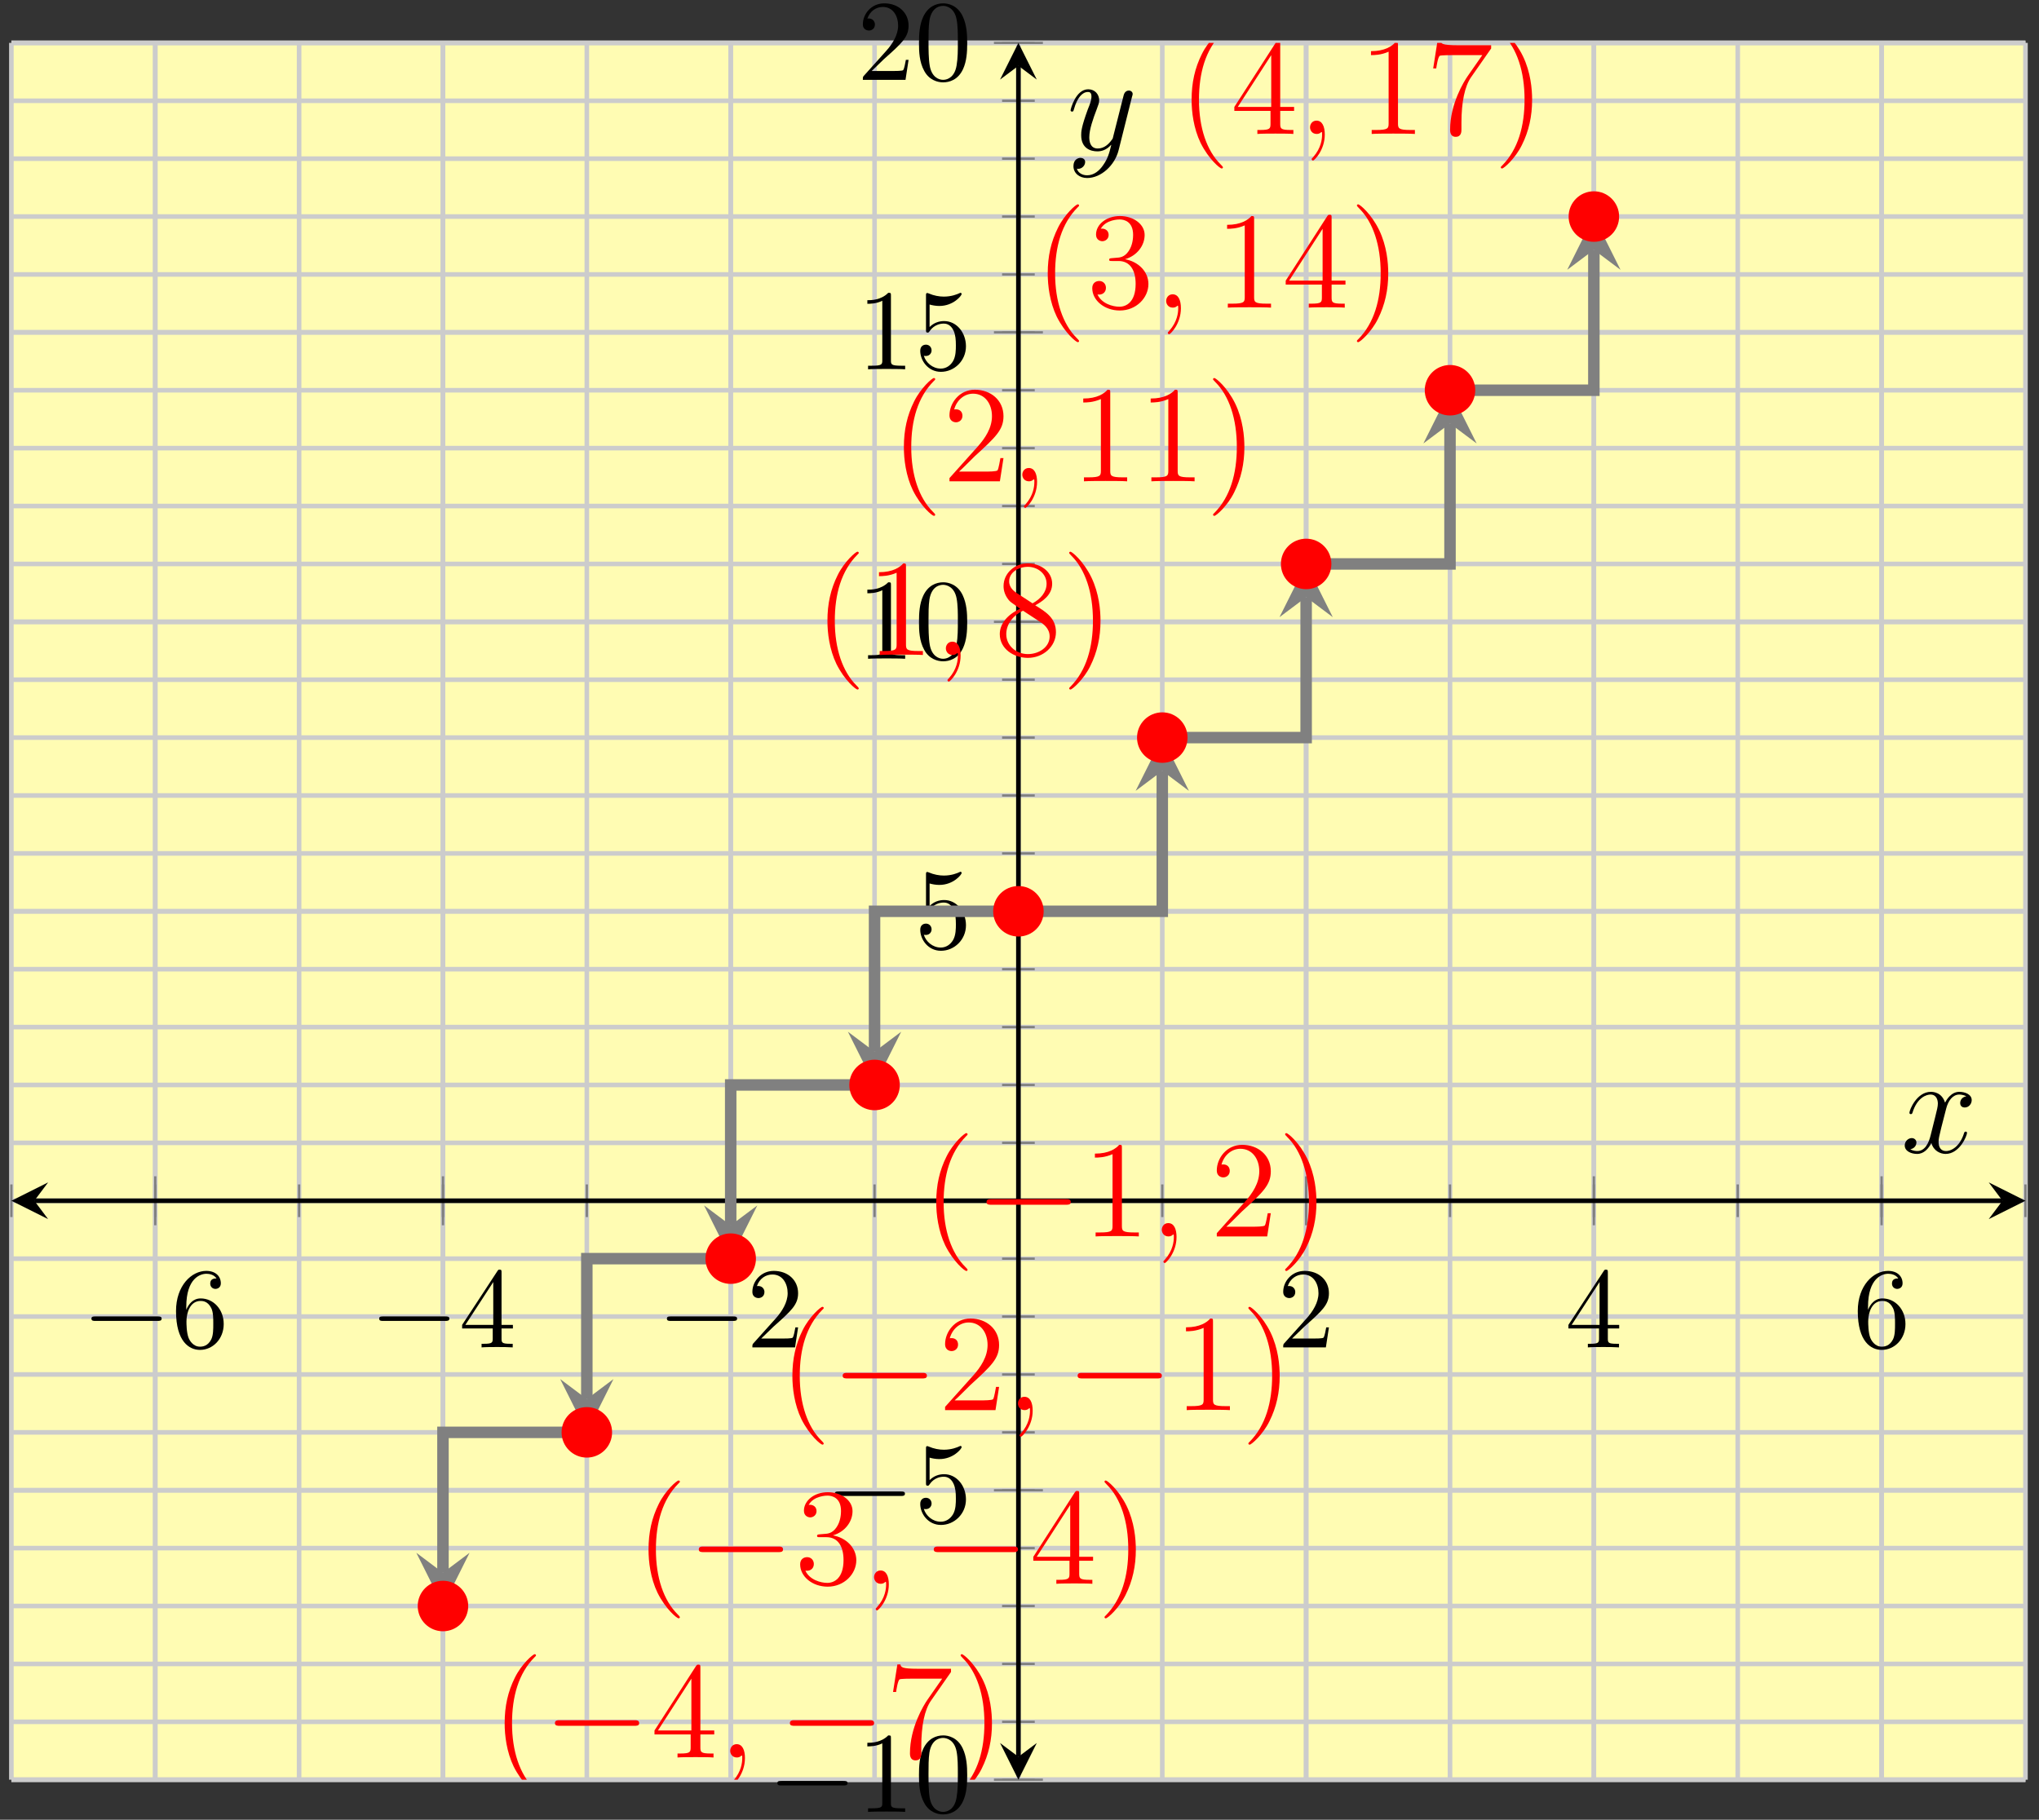 <?xml version="1.0" encoding="UTF-8"?>
<svg xmlns="http://www.w3.org/2000/svg" xmlns:xlink="http://www.w3.org/1999/xlink" width="177pt" height="158pt" viewBox="0 0 177 158" version="1.1">
<rect x="0" y="0" width="177" height="158" fill="#333333" stroke="none"/>
<defs>
<g>
<symbol overflow="visible" id="glyph0-0">
<path style="stroke:none;" d=""/>
</symbol>
<symbol overflow="visible" id="glyph0-1">
<path style="stroke:none;" d="M 6.562 -2.297 C 6.734 -2.297 6.922 -2.297 6.922 -2.5 C 6.922 -2.688 6.734 -2.688 6.562 -2.688 L 1.172 -2.688 C 1 -2.688 0.828 -2.688 0.828 -2.5 C 0.828 -2.297 1 -2.297 1.172 -2.297 Z M 6.562 -2.297 "/>
</symbol>
<symbol overflow="visible" id="glyph1-0">
<path style="stroke:none;" d=""/>
</symbol>
<symbol overflow="visible" id="glyph1-1">
<path style="stroke:none;" d="M 1.312 -3.266 L 1.312 -3.516 C 1.312 -6.031 2.547 -6.391 3.062 -6.391 C 3.297 -6.391 3.719 -6.328 3.938 -5.984 C 3.781 -5.984 3.391 -5.984 3.391 -5.547 C 3.391 -5.234 3.625 -5.078 3.844 -5.078 C 4 -5.078 4.312 -5.172 4.312 -5.562 C 4.312 -6.156 3.875 -6.641 3.047 -6.641 C 1.766 -6.641 0.422 -5.359 0.422 -3.156 C 0.422 -0.484 1.578 0.219 2.5 0.219 C 3.609 0.219 4.562 -0.719 4.562 -2.031 C 4.562 -3.297 3.672 -4.25 2.562 -4.25 C 1.891 -4.25 1.516 -3.75 1.312 -3.266 Z M 2.5 -0.062 C 1.875 -0.062 1.578 -0.656 1.516 -0.812 C 1.328 -1.281 1.328 -2.078 1.328 -2.25 C 1.328 -3.031 1.656 -4.031 2.547 -4.031 C 2.719 -4.031 3.172 -4.031 3.484 -3.406 C 3.656 -3.047 3.656 -2.531 3.656 -2.047 C 3.656 -1.562 3.656 -1.062 3.484 -0.703 C 3.188 -0.109 2.734 -0.062 2.5 -0.062 Z M 2.5 -0.062 "/>
</symbol>
<symbol overflow="visible" id="glyph1-2">
<path style="stroke:none;" d="M 2.938 -1.641 L 2.938 -0.781 C 2.938 -0.422 2.906 -0.312 2.172 -0.312 L 1.969 -0.312 L 1.969 0 C 2.375 -0.031 2.891 -0.031 3.312 -0.031 C 3.734 -0.031 4.25 -0.031 4.672 0 L 4.672 -0.312 L 4.453 -0.312 C 3.719 -0.312 3.703 -0.422 3.703 -0.781 L 3.703 -1.641 L 4.688 -1.641 L 4.688 -1.953 L 3.703 -1.953 L 3.703 -6.484 C 3.703 -6.688 3.703 -6.75 3.531 -6.75 C 3.453 -6.75 3.422 -6.75 3.344 -6.625 L 0.281 -1.953 L 0.281 -1.641 Z M 2.984 -1.953 L 0.562 -1.953 L 2.984 -5.672 Z M 2.984 -1.953 "/>
</symbol>
<symbol overflow="visible" id="glyph1-3">
<path style="stroke:none;" d="M 1.266 -0.766 L 2.328 -1.797 C 3.875 -3.172 4.469 -3.703 4.469 -4.703 C 4.469 -5.844 3.578 -6.641 2.359 -6.641 C 1.234 -6.641 0.5 -5.719 0.5 -4.828 C 0.5 -4.281 1 -4.281 1.031 -4.281 C 1.203 -4.281 1.547 -4.391 1.547 -4.812 C 1.547 -5.062 1.359 -5.328 1.016 -5.328 C 0.938 -5.328 0.922 -5.328 0.891 -5.312 C 1.109 -5.969 1.656 -6.328 2.234 -6.328 C 3.141 -6.328 3.562 -5.516 3.562 -4.703 C 3.562 -3.906 3.078 -3.125 2.516 -2.5 L 0.609 -0.375 C 0.5 -0.266 0.5 -0.234 0.5 0 L 4.203 0 L 4.469 -1.734 L 4.234 -1.734 C 4.172 -1.438 4.109 -1 4 -0.844 C 3.938 -0.766 3.281 -0.766 3.062 -0.766 Z M 1.266 -0.766 "/>
</symbol>
<symbol overflow="visible" id="glyph1-4">
<path style="stroke:none;" d="M 2.938 -6.375 C 2.938 -6.625 2.938 -6.641 2.703 -6.641 C 2.078 -6 1.203 -6 0.891 -6 L 0.891 -5.688 C 1.094 -5.688 1.672 -5.688 2.188 -5.953 L 2.188 -0.781 C 2.188 -0.422 2.156 -0.312 1.266 -0.312 L 0.953 -0.312 L 0.953 0 C 1.297 -0.031 2.156 -0.031 2.562 -0.031 C 2.953 -0.031 3.828 -0.031 4.172 0 L 4.172 -0.312 L 3.859 -0.312 C 2.953 -0.312 2.938 -0.422 2.938 -0.781 Z M 2.938 -6.375 "/>
</symbol>
<symbol overflow="visible" id="glyph1-5">
<path style="stroke:none;" d="M 4.578 -3.188 C 4.578 -3.984 4.531 -4.781 4.188 -5.516 C 3.734 -6.484 2.906 -6.641 2.5 -6.641 C 1.891 -6.641 1.172 -6.375 0.75 -5.453 C 0.438 -4.766 0.391 -3.984 0.391 -3.188 C 0.391 -2.438 0.422 -1.547 0.844 -0.781 C 1.266 0.016 2 0.219 2.484 0.219 C 3.016 0.219 3.781 0.016 4.219 -0.938 C 4.531 -1.625 4.578 -2.406 4.578 -3.188 Z M 2.484 0 C 2.094 0 1.5 -0.25 1.328 -1.203 C 1.219 -1.797 1.219 -2.719 1.219 -3.312 C 1.219 -3.953 1.219 -4.609 1.297 -5.141 C 1.484 -6.328 2.234 -6.422 2.484 -6.422 C 2.812 -6.422 3.469 -6.234 3.656 -5.25 C 3.766 -4.688 3.766 -3.938 3.766 -3.312 C 3.766 -2.562 3.766 -1.891 3.656 -1.25 C 3.5 -0.297 2.938 0 2.484 0 Z M 2.484 0 "/>
</symbol>
<symbol overflow="visible" id="glyph1-6">
<path style="stroke:none;" d="M 4.469 -2 C 4.469 -3.188 3.656 -4.188 2.578 -4.188 C 2.109 -4.188 1.672 -4.031 1.312 -3.672 L 1.312 -5.625 C 1.516 -5.562 1.844 -5.5 2.156 -5.5 C 3.391 -5.5 4.094 -6.406 4.094 -6.531 C 4.094 -6.594 4.062 -6.641 3.984 -6.641 C 3.984 -6.641 3.953 -6.641 3.906 -6.609 C 3.703 -6.516 3.219 -6.312 2.547 -6.312 C 2.156 -6.312 1.688 -6.391 1.219 -6.594 C 1.141 -6.625 1.125 -6.625 1.109 -6.625 C 1 -6.625 1 -6.547 1 -6.391 L 1 -3.438 C 1 -3.266 1 -3.188 1.141 -3.188 C 1.219 -3.188 1.234 -3.203 1.281 -3.266 C 1.391 -3.422 1.75 -3.969 2.562 -3.969 C 3.078 -3.969 3.328 -3.516 3.406 -3.328 C 3.562 -2.953 3.594 -2.578 3.594 -2.078 C 3.594 -1.719 3.594 -1.125 3.344 -0.703 C 3.109 -0.312 2.734 -0.062 2.281 -0.062 C 1.562 -0.062 0.984 -0.594 0.812 -1.172 C 0.844 -1.172 0.875 -1.156 0.984 -1.156 C 1.312 -1.156 1.484 -1.406 1.484 -1.641 C 1.484 -1.891 1.312 -2.141 0.984 -2.141 C 0.844 -2.141 0.5 -2.062 0.5 -1.609 C 0.5 -0.75 1.188 0.219 2.297 0.219 C 3.453 0.219 4.469 -0.734 4.469 -2 Z M 4.469 -2 "/>
</symbol>
<symbol overflow="visible" id="glyph2-0">
<path style="stroke:none;" d=""/>
</symbol>
<symbol overflow="visible" id="glyph2-1">
<path style="stroke:none;" d="M 3.891 2.906 C 3.891 2.875 3.891 2.844 3.688 2.641 C 2.484 1.438 1.812 -0.531 1.812 -2.969 C 1.812 -5.297 2.375 -7.297 3.766 -8.703 C 3.891 -8.812 3.891 -8.828 3.891 -8.875 C 3.891 -8.938 3.828 -8.969 3.781 -8.969 C 3.625 -8.969 2.641 -8.109 2.062 -6.938 C 1.453 -5.719 1.172 -4.453 1.172 -2.969 C 1.172 -1.906 1.344 -0.484 1.953 0.781 C 2.672 2.219 3.641 3 3.781 3 C 3.828 3 3.891 2.969 3.891 2.906 Z M 3.891 2.906 "/>
</symbol>
<symbol overflow="visible" id="glyph2-2">
<path style="stroke:none;" d="M 3.438 -7.656 C 3.438 -7.938 3.438 -7.953 3.203 -7.953 C 2.922 -7.625 2.312 -7.188 1.094 -7.188 L 1.094 -6.844 C 1.359 -6.844 1.953 -6.844 2.625 -7.141 L 2.625 -0.922 C 2.625 -0.484 2.578 -0.344 1.531 -0.344 L 1.156 -0.344 L 1.156 0 C 1.484 -0.031 2.641 -0.031 3.031 -0.031 C 3.438 -0.031 4.578 -0.031 4.906 0 L 4.906 -0.344 L 4.531 -0.344 C 3.484 -0.344 3.438 -0.484 3.438 -0.922 Z M 3.438 -7.656 "/>
</symbol>
<symbol overflow="visible" id="glyph2-3">
<path style="stroke:none;" d="M 3.562 -4.312 C 4.156 -4.641 5.031 -5.188 5.031 -6.188 C 5.031 -7.234 4.031 -7.953 2.922 -7.953 C 1.75 -7.953 0.812 -7.078 0.812 -5.984 C 0.812 -5.578 0.938 -5.172 1.266 -4.766 C 1.406 -4.609 1.406 -4.609 2.25 -4.016 C 1.094 -3.484 0.484 -2.672 0.484 -1.812 C 0.484 -0.531 1.703 0.25 2.922 0.25 C 4.25 0.25 5.359 -0.734 5.359 -1.984 C 5.359 -3.203 4.5 -3.734 3.562 -4.312 Z M 1.938 -5.391 C 1.781 -5.5 1.297 -5.812 1.297 -6.391 C 1.297 -7.172 2.109 -7.656 2.922 -7.656 C 3.781 -7.656 4.547 -7.047 4.547 -6.188 C 4.547 -5.453 4.016 -4.859 3.328 -4.484 Z M 2.5 -3.844 L 3.938 -2.906 C 4.25 -2.703 4.812 -2.328 4.812 -1.609 C 4.812 -0.688 3.891 -0.078 2.922 -0.078 C 1.906 -0.078 1.047 -0.812 1.047 -1.812 C 1.047 -2.734 1.719 -3.484 2.5 -3.844 Z M 2.5 -3.844 "/>
</symbol>
<symbol overflow="visible" id="glyph2-4">
<path style="stroke:none;" d="M 3.375 -2.969 C 3.375 -3.891 3.25 -5.359 2.578 -6.75 C 1.875 -8.188 0.891 -8.969 0.766 -8.969 C 0.719 -8.969 0.656 -8.938 0.656 -8.875 C 0.656 -8.828 0.656 -8.812 0.859 -8.609 C 2.062 -7.406 2.719 -5.422 2.719 -2.984 C 2.719 -0.672 2.156 1.328 0.781 2.734 C 0.656 2.844 0.656 2.875 0.656 2.906 C 0.656 2.969 0.719 3 0.766 3 C 0.922 3 1.906 2.141 2.484 0.969 C 3.094 -0.25 3.375 -1.547 3.375 -2.969 Z M 3.375 -2.969 "/>
</symbol>
<symbol overflow="visible" id="glyph2-5">
<path style="stroke:none;" d="M 5.266 -2.016 L 5 -2.016 C 4.953 -1.812 4.859 -1.141 4.75 -0.953 C 4.656 -0.844 3.984 -0.844 3.625 -0.844 L 1.406 -0.844 C 1.734 -1.125 2.469 -1.891 2.766 -2.172 C 4.594 -3.844 5.266 -4.469 5.266 -5.656 C 5.266 -7.031 4.172 -7.953 2.781 -7.953 C 1.406 -7.953 0.578 -6.766 0.578 -5.734 C 0.578 -5.125 1.109 -5.125 1.141 -5.125 C 1.406 -5.125 1.703 -5.312 1.703 -5.688 C 1.703 -6.031 1.484 -6.25 1.141 -6.25 C 1.047 -6.25 1.016 -6.25 0.984 -6.234 C 1.203 -7.047 1.859 -7.609 2.625 -7.609 C 3.641 -7.609 4.266 -6.75 4.266 -5.656 C 4.266 -4.641 3.688 -3.75 3 -2.984 L 0.578 -0.281 L 0.578 0 L 4.953 0 Z M 5.266 -2.016 "/>
</symbol>
<symbol overflow="visible" id="glyph2-6">
<path style="stroke:none;" d="M 2.203 -4.297 C 2 -4.281 1.953 -4.266 1.953 -4.156 C 1.953 -4.047 2.016 -4.047 2.219 -4.047 L 2.766 -4.047 C 3.797 -4.047 4.25 -3.203 4.25 -2.062 C 4.25 -0.484 3.438 -0.078 2.844 -0.078 C 2.266 -0.078 1.297 -0.344 0.938 -1.141 C 1.328 -1.078 1.672 -1.297 1.672 -1.719 C 1.672 -2.062 1.422 -2.312 1.094 -2.312 C 0.797 -2.312 0.484 -2.141 0.484 -1.688 C 0.484 -0.625 1.547 0.25 2.875 0.25 C 4.297 0.25 5.359 -0.844 5.359 -2.047 C 5.359 -3.141 4.469 -4 3.328 -4.203 C 4.359 -4.5 5.031 -5.375 5.031 -6.312 C 5.031 -7.25 4.047 -7.953 2.891 -7.953 C 1.703 -7.953 0.812 -7.219 0.812 -6.344 C 0.812 -5.875 1.188 -5.766 1.359 -5.766 C 1.609 -5.766 1.906 -5.953 1.906 -6.312 C 1.906 -6.688 1.609 -6.859 1.344 -6.859 C 1.281 -6.859 1.25 -6.859 1.219 -6.844 C 1.672 -7.656 2.797 -7.656 2.859 -7.656 C 3.25 -7.656 4.031 -7.484 4.031 -6.312 C 4.031 -6.078 4 -5.422 3.641 -4.906 C 3.281 -4.375 2.875 -4.344 2.562 -4.328 Z M 2.203 -4.297 "/>
</symbol>
<symbol overflow="visible" id="glyph2-7">
<path style="stroke:none;" d="M 4.312 -7.781 C 4.312 -8.016 4.312 -8.062 4.141 -8.062 C 4.047 -8.062 4.016 -8.062 3.922 -7.922 L 0.328 -2.344 L 0.328 -2 L 3.469 -2 L 3.469 -0.906 C 3.469 -0.469 3.438 -0.344 2.562 -0.344 L 2.328 -0.344 L 2.328 0 C 2.609 -0.031 3.547 -0.031 3.891 -0.031 C 4.219 -0.031 5.172 -0.031 5.453 0 L 5.453 -0.344 L 5.219 -0.344 C 4.344 -0.344 4.312 -0.469 4.312 -0.906 L 4.312 -2 L 5.516 -2 L 5.516 -2.344 L 4.312 -2.344 Z M 3.531 -6.844 L 3.531 -2.344 L 0.625 -2.344 Z M 3.531 -6.844 "/>
</symbol>
<symbol overflow="visible" id="glyph2-8">
<path style="stroke:none;" d="M 5.672 -7.422 L 5.672 -7.703 L 2.797 -7.703 C 1.344 -7.703 1.328 -7.859 1.281 -8.078 L 1.016 -8.078 L 0.641 -5.688 L 0.906 -5.688 C 0.938 -5.906 1.047 -6.641 1.203 -6.781 C 1.297 -6.844 2.203 -6.844 2.359 -6.844 L 4.906 -6.844 L 3.641 -5.031 C 3.312 -4.562 2.109 -2.609 2.109 -0.359 C 2.109 -0.234 2.109 0.25 2.594 0.25 C 3.094 0.25 3.094 -0.219 3.094 -0.375 L 3.094 -0.969 C 3.094 -2.75 3.375 -4.141 3.938 -4.938 Z M 5.672 -7.422 "/>
</symbol>
<symbol overflow="visible" id="glyph3-0">
<path style="stroke:none;" d=""/>
</symbol>
<symbol overflow="visible" id="glyph3-1">
<path style="stroke:none;" d="M 2.328 0.047 C 2.328 -0.641 2.109 -1.156 1.609 -1.156 C 1.234 -1.156 1.047 -0.844 1.047 -0.578 C 1.047 -0.328 1.219 0 1.625 0 C 1.781 0 1.906 -0.047 2.016 -0.156 C 2.047 -0.172 2.062 -0.172 2.062 -0.172 C 2.094 -0.172 2.094 -0.016 2.094 0.047 C 2.094 0.438 2.016 1.219 1.328 2 C 1.188 2.141 1.188 2.156 1.188 2.188 C 1.188 2.25 1.25 2.312 1.312 2.312 C 1.406 2.312 2.328 1.422 2.328 0.047 Z M 2.328 0.047 "/>
</symbol>
<symbol overflow="visible" id="glyph3-2">
<path style="stroke:none;" d="M 5.672 -4.875 C 5.281 -4.812 5.141 -4.516 5.141 -4.297 C 5.141 -4 5.359 -3.906 5.531 -3.906 C 5.891 -3.906 6.141 -4.219 6.141 -4.547 C 6.141 -5.047 5.562 -5.266 5.062 -5.266 C 4.344 -5.266 3.938 -4.547 3.828 -4.328 C 3.547 -5.219 2.812 -5.266 2.594 -5.266 C 1.375 -5.266 0.734 -3.703 0.734 -3.438 C 0.734 -3.391 0.781 -3.328 0.859 -3.328 C 0.953 -3.328 0.984 -3.406 1 -3.453 C 1.406 -4.781 2.219 -5.031 2.562 -5.031 C 3.094 -5.031 3.203 -4.531 3.203 -4.25 C 3.203 -3.984 3.125 -3.703 2.984 -3.125 L 2.578 -1.5 C 2.406 -0.781 2.062 -0.125 1.422 -0.125 C 1.359 -0.125 1.062 -0.125 0.812 -0.281 C 1.25 -0.359 1.344 -0.719 1.344 -0.859 C 1.344 -1.094 1.156 -1.25 0.938 -1.25 C 0.641 -1.25 0.328 -0.984 0.328 -0.609 C 0.328 -0.109 0.891 0.125 1.406 0.125 C 1.984 0.125 2.391 -0.328 2.641 -0.828 C 2.828 -0.125 3.438 0.125 3.875 0.125 C 5.094 0.125 5.734 -1.453 5.734 -1.703 C 5.734 -1.766 5.688 -1.812 5.625 -1.812 C 5.516 -1.812 5.5 -1.75 5.469 -1.656 C 5.141 -0.609 4.453 -0.125 3.906 -0.125 C 3.484 -0.125 3.266 -0.438 3.266 -0.922 C 3.266 -1.188 3.312 -1.375 3.5 -2.156 L 3.922 -3.797 C 4.094 -4.5 4.5 -5.031 5.062 -5.031 C 5.078 -5.031 5.422 -5.031 5.672 -4.875 Z M 5.672 -4.875 "/>
</symbol>
<symbol overflow="visible" id="glyph3-3">
<path style="stroke:none;" d="M 3.141 1.344 C 2.828 1.797 2.359 2.203 1.766 2.203 C 1.625 2.203 1.047 2.172 0.875 1.625 C 0.906 1.641 0.969 1.641 0.984 1.641 C 1.344 1.641 1.594 1.328 1.594 1.047 C 1.594 0.781 1.359 0.688 1.188 0.688 C 0.984 0.688 0.578 0.828 0.578 1.406 C 0.578 2.016 1.094 2.438 1.766 2.438 C 2.969 2.438 4.172 1.344 4.5 0.016 L 5.672 -4.656 C 5.688 -4.703 5.719 -4.781 5.719 -4.859 C 5.719 -5.031 5.562 -5.156 5.391 -5.156 C 5.281 -5.156 5.031 -5.109 4.938 -4.75 L 4.047 -1.234 C 4 -1.016 4 -0.984 3.891 -0.859 C 3.656 -0.531 3.266 -0.125 2.688 -0.125 C 2.016 -0.125 1.953 -0.781 1.953 -1.094 C 1.953 -1.781 2.281 -2.703 2.609 -3.562 C 2.734 -3.906 2.812 -4.078 2.812 -4.312 C 2.812 -4.812 2.453 -5.266 1.859 -5.266 C 0.766 -5.266 0.328 -3.531 0.328 -3.438 C 0.328 -3.391 0.375 -3.328 0.453 -3.328 C 0.562 -3.328 0.578 -3.375 0.625 -3.547 C 0.906 -4.547 1.359 -5.031 1.828 -5.031 C 1.938 -5.031 2.141 -5.031 2.141 -4.641 C 2.141 -4.328 2.016 -3.984 1.828 -3.531 C 1.25 -1.953 1.25 -1.562 1.25 -1.281 C 1.25 -0.141 2.062 0.125 2.656 0.125 C 3 0.125 3.438 0.016 3.844 -0.438 L 3.859 -0.422 C 3.688 0.281 3.562 0.75 3.141 1.344 Z M 3.141 1.344 "/>
</symbol>
<symbol overflow="visible" id="glyph4-0">
<path style="stroke:none;" d=""/>
</symbol>
<symbol overflow="visible" id="glyph4-1">
<path style="stroke:none;" d="M 7.875 -2.75 C 8.078 -2.75 8.297 -2.75 8.297 -2.984 C 8.297 -3.234 8.078 -3.234 7.875 -3.234 L 1.406 -3.234 C 1.203 -3.234 0.984 -3.234 0.984 -2.984 C 0.984 -2.75 1.203 -2.75 1.406 -2.75 Z M 7.875 -2.75 "/>
</symbol>
</g>
<clipPath id="clip1">
  <path d="M 103 3.723 L 113 3.723 L 113 15 L 103 15 Z M 103 3.723 "/>
</clipPath>
<clipPath id="clip2">
  <path d="M 119 3.723 L 133 3.723 L 133 15 L 119 15 Z M 119 3.723 "/>
</clipPath>
<clipPath id="clip3">
  <path d="M 43 143 L 47 143 L 47 154.527 L 43 154.527 Z M 43 143 "/>
</clipPath>
<clipPath id="clip4">
  <path d="M 63 151 L 65 151 L 65 154.527 L 63 154.527 Z M 63 151 "/>
</clipPath>
<clipPath id="clip5">
  <path d="M 77 143 L 87 143 L 87 154.527 L 77 154.527 Z M 77 143 "/>
</clipPath>
</defs>
<g id="surface1">
<path style=" stroke:none;fill-rule:nonzero;fill:rgb(100%,98.47%,70.001%);fill-opacity:1;" d="M 0.988 154.527 L 175.824 154.527 L 175.824 3.723 L 0.988 3.723 Z M 0.988 154.527 "/>
<path style="fill:none;stroke-width:0.399;stroke-linecap:butt;stroke-linejoin:miter;stroke:rgb(79.999%,79.999%,79.999%);stroke-opacity:1;stroke-miterlimit:10;" d="M 0.001 -0 L 0.001 150.804 M 12.49 -0 L 12.49 150.804 M 24.978 -0 L 24.978 150.804 M 37.466 -0 L 37.466 150.804 M 49.954 -0 L 49.954 150.804 M 62.443 -0 L 62.443 150.804 M 74.931 -0 L 74.931 150.804 M 87.419 -0 L 87.419 150.804 M 99.908 -0 L 99.908 150.804 M 112.396 -0 L 112.396 150.804 M 124.884 -0 L 124.884 150.804 M 137.372 -0 L 137.372 150.804 M 149.861 -0 L 149.861 150.804 M 162.349 -0 L 162.349 150.804 M 174.837 -0 L 174.837 150.804 " transform="matrix(1,0,0,-1,0.987,154.527)"/>
<path style="fill:none;stroke-width:0.399;stroke-linecap:butt;stroke-linejoin:miter;stroke:rgb(79.999%,79.999%,79.999%);stroke-opacity:1;stroke-miterlimit:10;" d="M 12.49 -0 L 12.49 150.804 M 37.466 -0 L 37.466 150.804 M 62.443 -0 L 62.443 150.804 M 112.396 -0 L 112.396 150.804 M 137.372 -0 L 137.372 150.804 M 162.349 -0 L 162.349 150.804 " transform="matrix(1,0,0,-1,0.987,154.527)"/>
<path style="fill:none;stroke-width:0.399;stroke-linecap:butt;stroke-linejoin:miter;stroke:rgb(79.999%,79.999%,79.999%);stroke-opacity:1;stroke-miterlimit:10;" d="M 0.001 -0 L 174.837 -0 M 0.001 5.027 L 174.837 5.027 M 0.001 10.054 L 174.837 10.054 M 0.001 15.082 L 174.837 15.082 M 0.001 20.109 L 174.837 20.109 M 0.001 25.132 L 174.837 25.132 M 0.001 30.16 L 174.837 30.16 M 0.001 35.187 L 174.837 35.187 M 0.001 40.215 L 174.837 40.215 M 0.001 45.242 L 174.837 45.242 M 0.001 50.269 L 174.837 50.269 M 0.001 55.297 L 174.837 55.297 M 0.001 60.324 L 174.837 60.324 M 0.001 65.347 L 174.837 65.347 M 0.001 70.375 L 174.837 70.375 M 0.001 75.402 L 174.837 75.402 M 0.001 80.429 L 174.837 80.429 M 0.001 85.457 L 174.837 85.457 M 0.001 90.484 L 174.837 90.484 M 0.001 95.511 L 174.837 95.511 M 0.001 100.535 L 174.837 100.535 M 0.001 105.562 L 174.837 105.562 M 0.001 110.59 L 174.837 110.59 M 0.001 115.617 L 174.837 115.617 M 0.001 120.644 L 174.837 120.644 M 0.001 125.672 L 174.837 125.672 M 0.001 130.699 L 174.837 130.699 M 0.001 135.726 L 174.837 135.726 M 0.001 140.75 L 174.837 140.75 M 0.001 145.777 L 174.837 145.777 M 0.001 150.804 L 174.837 150.804 " transform="matrix(1,0,0,-1,0.987,154.527)"/>
<path style="fill:none;stroke-width:0.399;stroke-linecap:butt;stroke-linejoin:miter;stroke:rgb(79.999%,79.999%,79.999%);stroke-opacity:1;stroke-miterlimit:10;" d="M 0.001 -0 L 174.837 -0 M 0.001 25.132 L 174.837 25.132 M 0.001 75.402 L 174.837 75.402 M 0.001 100.535 L 174.837 100.535 M 0.001 125.672 L 174.837 125.672 M 0.001 150.804 L 174.837 150.804 " transform="matrix(1,0,0,-1,0.987,154.527)"/>
<path style="fill:none;stroke-width:0.199;stroke-linecap:butt;stroke-linejoin:miter;stroke:rgb(50%,50%,50%);stroke-opacity:1;stroke-miterlimit:10;" d="M 0.001 48.851 L 0.001 51.687 M 12.49 48.851 L 12.49 51.687 M 24.978 48.851 L 24.978 51.687 M 37.466 48.851 L 37.466 51.687 M 49.954 48.851 L 49.954 51.687 M 62.443 48.851 L 62.443 51.687 M 74.931 48.851 L 74.931 51.687 M 87.419 48.851 L 87.419 51.687 M 99.908 48.851 L 99.908 51.687 M 112.396 48.851 L 112.396 51.687 M 124.884 48.851 L 124.884 51.687 M 137.372 48.851 L 137.372 51.687 M 149.861 48.851 L 149.861 51.687 M 162.349 48.851 L 162.349 51.687 M 174.837 48.851 L 174.837 51.687 " transform="matrix(1,0,0,-1,0.987,154.527)"/>
<path style="fill:none;stroke-width:0.199;stroke-linecap:butt;stroke-linejoin:miter;stroke:rgb(50%,50%,50%);stroke-opacity:1;stroke-miterlimit:10;" d="M 12.49 48.14 L 12.49 52.394 M 37.466 48.14 L 37.466 52.394 M 62.443 48.14 L 62.443 52.394 M 112.396 48.14 L 112.396 52.394 M 137.372 48.14 L 137.372 52.394 M 162.349 48.14 L 162.349 52.394 " transform="matrix(1,0,0,-1,0.987,154.527)"/>
<path style="fill:none;stroke-width:0.199;stroke-linecap:butt;stroke-linejoin:miter;stroke:rgb(50%,50%,50%);stroke-opacity:1;stroke-miterlimit:10;" d="M 86.001 -0 L 88.837 -0 M 86.001 5.027 L 88.837 5.027 M 86.001 10.054 L 88.837 10.054 M 86.001 15.082 L 88.837 15.082 M 86.001 20.109 L 88.837 20.109 M 86.001 25.132 L 88.837 25.132 M 86.001 30.16 L 88.837 30.16 M 86.001 35.187 L 88.837 35.187 M 86.001 40.215 L 88.837 40.215 M 86.001 45.242 L 88.837 45.242 M 86.001 50.269 L 88.837 50.269 M 86.001 55.297 L 88.837 55.297 M 86.001 60.324 L 88.837 60.324 M 86.001 65.347 L 88.837 65.347 M 86.001 70.375 L 88.837 70.375 M 86.001 75.402 L 88.837 75.402 M 86.001 80.429 L 88.837 80.429 M 86.001 85.457 L 88.837 85.457 M 86.001 90.484 L 88.837 90.484 M 86.001 95.511 L 88.837 95.511 M 86.001 100.535 L 88.837 100.535 M 86.001 105.562 L 88.837 105.562 M 86.001 110.59 L 88.837 110.59 M 86.001 115.617 L 88.837 115.617 M 86.001 120.644 L 88.837 120.644 M 86.001 125.672 L 88.837 125.672 M 86.001 130.699 L 88.837 130.699 M 86.001 135.726 L 88.837 135.726 M 86.001 140.75 L 88.837 140.75 M 86.001 145.777 L 88.837 145.777 M 86.001 150.804 L 88.837 150.804 " transform="matrix(1,0,0,-1,0.987,154.527)"/>
<path style="fill:none;stroke-width:0.199;stroke-linecap:butt;stroke-linejoin:miter;stroke:rgb(50%,50%,50%);stroke-opacity:1;stroke-miterlimit:10;" d="M 85.294 -0 L 89.544 -0 M 85.294 25.132 L 89.544 25.132 M 85.294 75.402 L 89.544 75.402 M 85.294 100.535 L 89.544 100.535 M 85.294 125.672 L 89.544 125.672 M 85.294 150.804 L 89.544 150.804 " transform="matrix(1,0,0,-1,0.987,154.527)"/>
<path style="fill:none;stroke-width:0.399;stroke-linecap:butt;stroke-linejoin:miter;stroke:rgb(0%,0%,0%);stroke-opacity:1;stroke-miterlimit:10;" d="M 1.993 50.269 L 172.845 50.269 " transform="matrix(1,0,0,-1,0.987,154.527)"/>
<path style=" stroke:none;fill-rule:nonzero;fill:rgb(0%,0%,0%);fill-opacity:1;" d="M 0.988 104.258 L 4.176 105.852 L 2.98 104.258 L 4.176 102.664 "/>
<path style=" stroke:none;fill-rule:nonzero;fill:rgb(0%,0%,0%);fill-opacity:1;" d="M 175.824 104.258 L 172.637 102.664 L 173.832 104.258 L 172.637 105.852 "/>
<path style="fill:none;stroke-width:0.399;stroke-linecap:butt;stroke-linejoin:miter;stroke:rgb(0%,0%,0%);stroke-opacity:1;stroke-miterlimit:10;" d="M 87.419 1.992 L 87.419 148.812 " transform="matrix(1,0,0,-1,0.987,154.527)"/>
<path style=" stroke:none;fill-rule:nonzero;fill:rgb(0%,0%,0%);fill-opacity:1;" d="M 88.406 154.527 L 90 151.34 L 88.406 152.535 L 86.812 151.34 "/>
<path style=" stroke:none;fill-rule:nonzero;fill:rgb(0%,0%,0%);fill-opacity:1;" d="M 88.406 3.723 L 86.812 6.91 L 88.406 5.715 L 90 6.91 "/>
<g style="fill:rgb(0%,0%,0%);fill-opacity:1;">
  <use xlink:href="#glyph0-1" x="7.11" y="116.989"/>
</g>
<g style="fill:rgb(0%,0%,0%);fill-opacity:1;">
  <use xlink:href="#glyph1-1" x="14.858" y="116.989"/>
</g>
<g style="fill:rgb(0%,0%,0%);fill-opacity:1;">
  <use xlink:href="#glyph0-1" x="32.087" y="116.989"/>
</g>
<g style="fill:rgb(0%,0%,0%);fill-opacity:1;">
  <use xlink:href="#glyph1-2" x="39.835" y="116.989"/>
</g>
<g style="fill:rgb(0%,0%,0%);fill-opacity:1;">
  <use xlink:href="#glyph0-1" x="57.064" y="116.989"/>
</g>
<g style="fill:rgb(0%,0%,0%);fill-opacity:1;">
  <use xlink:href="#glyph1-3" x="64.812" y="116.989"/>
</g>
<g style="fill:rgb(0%,0%,0%);fill-opacity:1;">
  <use xlink:href="#glyph1-3" x="110.892" y="116.989"/>
</g>
<g style="fill:rgb(0%,0%,0%);fill-opacity:1;">
  <use xlink:href="#glyph1-2" x="135.869" y="116.989"/>
</g>
<g style="fill:rgb(0%,0%,0%);fill-opacity:1;">
  <use xlink:href="#glyph1-1" x="160.846" y="116.989"/>
</g>
<g style="fill:rgb(0%,0%,0%);fill-opacity:1;">
  <use xlink:href="#glyph0-1" x="66.653" y="157.322"/>
</g>
<g style="fill:rgb(0%,0%,0%);fill-opacity:1;">
  <use xlink:href="#glyph1-4" x="74.401" y="157.322"/>
  <use xlink:href="#glyph1-5" x="79.382" y="157.322"/>
</g>
<g style="fill:rgb(0%,0%,0%);fill-opacity:1;">
  <use xlink:href="#glyph0-1" x="71.635" y="132.188"/>
</g>
<g style="fill:rgb(0%,0%,0%);fill-opacity:1;">
  <use xlink:href="#glyph1-6" x="79.383" y="132.188"/>
</g>
<g style="fill:rgb(0%,0%,0%);fill-opacity:1;">
  <use xlink:href="#glyph1-6" x="79.384" y="82.335"/>
</g>
<g style="fill:rgb(0%,0%,0%);fill-opacity:1;">
  <use xlink:href="#glyph1-4" x="74.402" y="57.2"/>
  <use xlink:href="#glyph1-5" x="79.383" y="57.2"/>
</g>
<g style="fill:rgb(0%,0%,0%);fill-opacity:1;">
  <use xlink:href="#glyph1-4" x="74.402" y="32.066"/>
  <use xlink:href="#glyph1-6" x="79.383" y="32.066"/>
</g>
<g style="fill:rgb(0%,0%,0%);fill-opacity:1;">
  <use xlink:href="#glyph1-3" x="74.402" y="6.932"/>
  <use xlink:href="#glyph1-5" x="79.383" y="6.932"/>
</g>
<path style="fill:none;stroke-width:0.996;stroke-linecap:butt;stroke-linejoin:miter;stroke:rgb(50%,50%,50%);stroke-opacity:1;stroke-miterlimit:10;" d="M 87.419 75.402 L 99.908 75.402 L 99.908 87.593 " transform="matrix(1,0,0,-1,0.987,154.527)"/>
<path style=" stroke:none;fill-rule:nonzero;fill:rgb(50%,50%,50%);fill-opacity:1;" d="M 100.895 64.043 L 98.582 68.668 L 100.895 66.934 L 103.207 68.668 "/>
<path style="fill:none;stroke-width:0.996;stroke-linecap:butt;stroke-linejoin:miter;stroke:rgb(50%,50%,50%);stroke-opacity:1;stroke-miterlimit:10;" d="M 99.908 90.484 L 112.396 90.484 L 112.396 102.675 " transform="matrix(1,0,0,-1,0.987,154.527)"/>
<path style=" stroke:none;fill-rule:nonzero;fill:rgb(50%,50%,50%);fill-opacity:1;" d="M 113.383 48.965 L 111.07 53.586 L 113.383 51.852 L 115.695 53.586 "/>
<path style="fill:none;stroke-width:0.996;stroke-linecap:butt;stroke-linejoin:miter;stroke:rgb(50%,50%,50%);stroke-opacity:1;stroke-miterlimit:10;" d="M 112.396 105.562 L 124.884 105.562 L 124.884 117.754 " transform="matrix(1,0,0,-1,0.987,154.527)"/>
<path style=" stroke:none;fill-rule:nonzero;fill:rgb(50%,50%,50%);fill-opacity:1;" d="M 125.871 33.883 L 123.559 38.504 L 125.871 36.773 L 128.184 38.504 "/>
<path style="fill:none;stroke-width:0.996;stroke-linecap:butt;stroke-linejoin:miter;stroke:rgb(50%,50%,50%);stroke-opacity:1;stroke-miterlimit:10;" d="M 124.884 120.644 L 137.372 120.644 L 137.372 132.836 " transform="matrix(1,0,0,-1,0.987,154.527)"/>
<path style=" stroke:none;fill-rule:nonzero;fill:rgb(50%,50%,50%);fill-opacity:1;" d="M 138.359 18.801 L 136.047 23.426 L 138.359 21.691 L 140.672 23.426 "/>
<path style="fill:none;stroke-width:0.996;stroke-linecap:butt;stroke-linejoin:miter;stroke:rgb(50%,50%,50%);stroke-opacity:1;stroke-miterlimit:10;" d="M 87.419 75.402 L 74.931 75.402 L 74.931 63.211 " transform="matrix(1,0,0,-1,0.987,154.527)"/>
<path style=" stroke:none;fill-rule:nonzero;fill:rgb(50%,50%,50%);fill-opacity:1;" d="M 75.918 94.203 L 78.23 89.582 L 75.918 91.316 L 73.605 89.582 "/>
<path style="fill:none;stroke-width:0.996;stroke-linecap:butt;stroke-linejoin:miter;stroke:rgb(50%,50%,50%);stroke-opacity:1;stroke-miterlimit:10;" d="M 74.931 60.324 L 62.443 60.324 L 62.443 48.132 " transform="matrix(1,0,0,-1,0.987,154.527)"/>
<path style=" stroke:none;fill-rule:nonzero;fill:rgb(50%,50%,50%);fill-opacity:1;" d="M 63.43 109.285 L 65.742 104.664 L 63.43 106.395 L 61.117 104.664 "/>
<path style="fill:none;stroke-width:0.996;stroke-linecap:butt;stroke-linejoin:miter;stroke:rgb(50%,50%,50%);stroke-opacity:1;stroke-miterlimit:10;" d="M 62.443 45.242 L 49.954 45.242 L 49.954 33.05 " transform="matrix(1,0,0,-1,0.987,154.527)"/>
<path style=" stroke:none;fill-rule:nonzero;fill:rgb(50%,50%,50%);fill-opacity:1;" d="M 50.941 124.367 L 53.254 119.742 L 50.941 121.477 L 48.629 119.742 "/>
<path style="fill:none;stroke-width:0.996;stroke-linecap:butt;stroke-linejoin:miter;stroke:rgb(50%,50%,50%);stroke-opacity:1;stroke-miterlimit:10;" d="M 49.954 30.16 L 37.466 30.16 L 37.466 17.968 " transform="matrix(1,0,0,-1,0.987,154.527)"/>
<path style=" stroke:none;fill-rule:nonzero;fill:rgb(50%,50%,50%);fill-opacity:1;" d="M 38.453 139.445 L 40.762 134.824 L 38.453 136.559 L 36.141 134.824 "/>
<g style="fill:rgb(100%,0%,0%);fill-opacity:1;">
  <use xlink:href="#glyph2-1" x="70.655" y="56.871"/>
  <use xlink:href="#glyph2-2" x="75.208" y="56.871"/>
</g>
<g style="fill:rgb(100%,0%,0%);fill-opacity:1;">
  <use xlink:href="#glyph3-1" x="81.06" y="56.871"/>
</g>
<g style="fill:rgb(100%,0%,0%);fill-opacity:1;">
  <use xlink:href="#glyph2-3" x="86.304" y="56.871"/>
  <use xlink:href="#glyph2-4" x="92.157" y="56.871"/>
</g>
<g style="fill:rgb(100%,0%,0%);fill-opacity:1;">
  <use xlink:href="#glyph2-1" x="77.291" y="41.791"/>
  <use xlink:href="#glyph2-5" x="81.844" y="41.791"/>
</g>
<g style="fill:rgb(100%,0%,0%);fill-opacity:1;">
  <use xlink:href="#glyph3-1" x="87.696" y="41.791"/>
</g>
<g style="fill:rgb(100%,0%,0%);fill-opacity:1;">
  <use xlink:href="#glyph2-2" x="92.94" y="41.791"/>
  <use xlink:href="#glyph2-2" x="98.793" y="41.791"/>
  <use xlink:href="#glyph2-4" x="104.647" y="41.791"/>
</g>
<g style="fill:rgb(100%,0%,0%);fill-opacity:1;">
  <use xlink:href="#glyph2-1" x="89.779" y="26.71"/>
  <use xlink:href="#glyph2-6" x="94.332" y="26.71"/>
</g>
<g style="fill:rgb(100%,0%,0%);fill-opacity:1;">
  <use xlink:href="#glyph3-1" x="100.184" y="26.71"/>
</g>
<g style="fill:rgb(100%,0%,0%);fill-opacity:1;">
  <use xlink:href="#glyph2-2" x="105.428" y="26.71"/>
  <use xlink:href="#glyph2-7" x="111.281" y="26.71"/>
  <use xlink:href="#glyph2-4" x="117.135" y="26.71"/>
</g>
<g clip-path="url(#clip1)" clip-rule="nonzero">
<g style="fill:rgb(100%,0%,0%);fill-opacity:1;">
  <use xlink:href="#glyph2-1" x="102.268" y="11.63"/>
  <use xlink:href="#glyph2-7" x="106.821" y="11.63"/>
</g>
</g>
<g style="fill:rgb(100%,0%,0%);fill-opacity:1;">
  <use xlink:href="#glyph3-1" x="112.673" y="11.63"/>
</g>
<g clip-path="url(#clip2)" clip-rule="nonzero">
<g style="fill:rgb(100%,0%,0%);fill-opacity:1;">
  <use xlink:href="#glyph2-2" x="117.917" y="11.63"/>
  <use xlink:href="#glyph2-8" x="123.77" y="11.63"/>
  <use xlink:href="#glyph2-4" x="129.624" y="11.63"/>
</g>
</g>
<g style="fill:rgb(100%,0%,0%);fill-opacity:1;">
  <use xlink:href="#glyph2-1" x="80.101" y="107.355"/>
</g>
<g style="fill:rgb(100%,0%,0%);fill-opacity:1;">
  <use xlink:href="#glyph4-1" x="84.653" y="107.355"/>
</g>
<g style="fill:rgb(100%,0%,0%);fill-opacity:1;">
  <use xlink:href="#glyph2-2" x="93.951" y="107.355"/>
</g>
<g style="fill:rgb(100%,0%,0%);fill-opacity:1;">
  <use xlink:href="#glyph3-1" x="99.804" y="107.355"/>
</g>
<g style="fill:rgb(100%,0%,0%);fill-opacity:1;">
  <use xlink:href="#glyph2-5" x="105.049" y="107.355"/>
  <use xlink:href="#glyph2-4" x="110.902" y="107.355"/>
</g>
<g style="fill:rgb(100%,0%,0%);fill-opacity:1;">
  <use xlink:href="#glyph2-1" x="67.613" y="122.436"/>
</g>
<g style="fill:rgb(100%,0%,0%);fill-opacity:1;">
  <use xlink:href="#glyph4-1" x="72.165" y="122.436"/>
</g>
<g style="fill:rgb(100%,0%,0%);fill-opacity:1;">
  <use xlink:href="#glyph2-5" x="81.463" y="122.436"/>
</g>
<g style="fill:rgb(100%,0%,0%);fill-opacity:1;">
  <use xlink:href="#glyph3-1" x="87.316" y="122.436"/>
</g>
<g style="fill:rgb(100%,0%,0%);fill-opacity:1;">
  <use xlink:href="#glyph4-1" x="92.561" y="122.436"/>
</g>
<g style="fill:rgb(100%,0%,0%);fill-opacity:1;">
  <use xlink:href="#glyph2-2" x="101.859" y="122.436"/>
  <use xlink:href="#glyph2-4" x="107.712" y="122.436"/>
</g>
<g style="fill:rgb(100%,0%,0%);fill-opacity:1;">
  <use xlink:href="#glyph2-1" x="55.125" y="137.516"/>
</g>
<g style="fill:rgb(100%,0%,0%);fill-opacity:1;">
  <use xlink:href="#glyph4-1" x="59.677" y="137.516"/>
</g>
<g style="fill:rgb(100%,0%,0%);fill-opacity:1;">
  <use xlink:href="#glyph2-6" x="68.975" y="137.516"/>
</g>
<g style="fill:rgb(100%,0%,0%);fill-opacity:1;">
  <use xlink:href="#glyph3-1" x="74.828" y="137.516"/>
</g>
<g style="fill:rgb(100%,0%,0%);fill-opacity:1;">
  <use xlink:href="#glyph4-1" x="80.073" y="137.516"/>
</g>
<g style="fill:rgb(100%,0%,0%);fill-opacity:1;">
  <use xlink:href="#glyph2-7" x="89.371" y="137.516"/>
  <use xlink:href="#glyph2-4" x="95.224" y="137.516"/>
</g>
<g clip-path="url(#clip3)" clip-rule="nonzero">
<g style="fill:rgb(100%,0%,0%);fill-opacity:1;">
  <use xlink:href="#glyph2-1" x="42.636" y="152.597"/>
</g>
</g>
<g style="fill:rgb(100%,0%,0%);fill-opacity:1;">
  <use xlink:href="#glyph4-1" x="47.188" y="152.597"/>
</g>
<g style="fill:rgb(100%,0%,0%);fill-opacity:1;">
  <use xlink:href="#glyph2-7" x="56.486" y="152.597"/>
</g>
<g clip-path="url(#clip4)" clip-rule="nonzero">
<g style="fill:rgb(100%,0%,0%);fill-opacity:1;">
  <use xlink:href="#glyph3-1" x="62.339" y="152.597"/>
</g>
</g>
<g style="fill:rgb(100%,0%,0%);fill-opacity:1;">
  <use xlink:href="#glyph4-1" x="67.584" y="152.597"/>
</g>
<g clip-path="url(#clip5)" clip-rule="nonzero">
<g style="fill:rgb(100%,0%,0%);fill-opacity:1;">
  <use xlink:href="#glyph2-8" x="76.882" y="152.597"/>
  <use xlink:href="#glyph2-4" x="82.735" y="152.597"/>
</g>
</g>
<path style="fill-rule:nonzero;fill:rgb(100%,0%,0%);fill-opacity:1;stroke-width:0.399;stroke-linecap:butt;stroke-linejoin:miter;stroke:rgb(100%,0%,0%);stroke-opacity:1;stroke-miterlimit:10;" d="M 89.411 75.402 C 89.411 76.504 88.521 77.394 87.419 77.394 C 86.318 77.394 85.427 76.504 85.427 75.402 C 85.427 74.3 86.318 73.41 87.419 73.41 C 88.521 73.41 89.411 74.3 89.411 75.402 Z M 89.411 75.402 " transform="matrix(1,0,0,-1,0.987,154.527)"/>
<path style="fill-rule:nonzero;fill:rgb(100%,0%,0%);fill-opacity:1;stroke-width:0.399;stroke-linecap:butt;stroke-linejoin:miter;stroke:rgb(100%,0%,0%);stroke-opacity:1;stroke-miterlimit:10;" d="M 101.9 90.484 C 101.9 91.582 101.009 92.476 99.908 92.476 C 98.806 92.476 97.915 91.582 97.915 90.484 C 97.915 89.382 98.806 88.492 99.908 88.492 C 101.009 88.492 101.9 89.382 101.9 90.484 Z M 101.9 90.484 " transform="matrix(1,0,0,-1,0.987,154.527)"/>
<path style="fill-rule:nonzero;fill:rgb(100%,0%,0%);fill-opacity:1;stroke-width:0.399;stroke-linecap:butt;stroke-linejoin:miter;stroke:rgb(100%,0%,0%);stroke-opacity:1;stroke-miterlimit:10;" d="M 114.388 105.562 C 114.388 106.664 113.497 107.554 112.396 107.554 C 111.294 107.554 110.404 106.664 110.404 105.562 C 110.404 104.465 111.294 103.57 112.396 103.57 C 113.497 103.57 114.388 104.465 114.388 105.562 Z M 114.388 105.562 " transform="matrix(1,0,0,-1,0.987,154.527)"/>
<path style="fill-rule:nonzero;fill:rgb(100%,0%,0%);fill-opacity:1;stroke-width:0.399;stroke-linecap:butt;stroke-linejoin:miter;stroke:rgb(100%,0%,0%);stroke-opacity:1;stroke-miterlimit:10;" d="M 126.876 120.644 C 126.876 121.746 125.986 122.636 124.884 122.636 C 123.783 122.636 122.892 121.746 122.892 120.644 C 122.892 119.543 123.783 118.652 124.884 118.652 C 125.986 118.652 126.876 119.543 126.876 120.644 Z M 126.876 120.644 " transform="matrix(1,0,0,-1,0.987,154.527)"/>
<path style="fill-rule:nonzero;fill:rgb(100%,0%,0%);fill-opacity:1;stroke-width:0.399;stroke-linecap:butt;stroke-linejoin:miter;stroke:rgb(100%,0%,0%);stroke-opacity:1;stroke-miterlimit:10;" d="M 139.365 135.726 C 139.365 136.824 138.474 137.718 137.372 137.718 C 136.271 137.718 135.38 136.824 135.38 135.726 C 135.38 134.625 136.271 133.73 137.372 133.73 C 138.474 133.73 139.365 134.625 139.365 135.726 Z M 139.365 135.726 " transform="matrix(1,0,0,-1,0.987,154.527)"/>
<path style="fill-rule:nonzero;fill:rgb(100%,0%,0%);fill-opacity:1;stroke-width:0.399;stroke-linecap:butt;stroke-linejoin:miter;stroke:rgb(100%,0%,0%);stroke-opacity:1;stroke-miterlimit:10;" d="M 76.923 60.324 C 76.923 61.422 76.033 62.316 74.931 62.316 C 73.829 62.316 72.939 61.422 72.939 60.324 C 72.939 59.222 73.829 58.328 74.931 58.328 C 76.033 58.328 76.923 59.222 76.923 60.324 Z M 76.923 60.324 " transform="matrix(1,0,0,-1,0.987,154.527)"/>
<path style="fill-rule:nonzero;fill:rgb(100%,0%,0%);fill-opacity:1;stroke-width:0.399;stroke-linecap:butt;stroke-linejoin:miter;stroke:rgb(100%,0%,0%);stroke-opacity:1;stroke-miterlimit:10;" d="M 64.435 45.242 C 64.435 46.343 63.544 47.234 62.443 47.234 C 61.341 47.234 60.45 46.343 60.45 45.242 C 60.45 44.14 61.341 43.25 62.443 43.25 C 63.544 43.25 64.435 44.14 64.435 45.242 Z M 64.435 45.242 " transform="matrix(1,0,0,-1,0.987,154.527)"/>
<path style="fill-rule:nonzero;fill:rgb(100%,0%,0%);fill-opacity:1;stroke-width:0.399;stroke-linecap:butt;stroke-linejoin:miter;stroke:rgb(100%,0%,0%);stroke-opacity:1;stroke-miterlimit:10;" d="M 51.947 30.16 C 51.947 31.261 51.056 32.152 49.954 32.152 C 48.853 32.152 47.962 31.261 47.962 30.16 C 47.962 29.062 48.853 28.168 49.954 28.168 C 51.056 28.168 51.947 29.062 51.947 30.16 Z M 51.947 30.16 " transform="matrix(1,0,0,-1,0.987,154.527)"/>
<path style="fill-rule:nonzero;fill:rgb(100%,0%,0%);fill-opacity:1;stroke-width:0.399;stroke-linecap:butt;stroke-linejoin:miter;stroke:rgb(100%,0%,0%);stroke-opacity:1;stroke-miterlimit:10;" d="M 39.458 15.082 C 39.458 16.179 38.564 17.074 37.466 17.074 C 36.365 17.074 35.474 16.179 35.474 15.082 C 35.474 13.98 36.365 13.089 37.466 13.089 C 38.564 13.089 39.458 13.98 39.458 15.082 Z M 39.458 15.082 " transform="matrix(1,0,0,-1,0.987,154.527)"/>
<g style="fill:rgb(0%,0%,0%);fill-opacity:1;">
  <use xlink:href="#glyph3-2" x="165.017" y="100.067"/>
</g>
<g style="fill:rgb(0%,0%,0%);fill-opacity:1;">
  <use xlink:href="#glyph3-3" x="92.605" y="13.018"/>
</g>
</g>
</svg>

